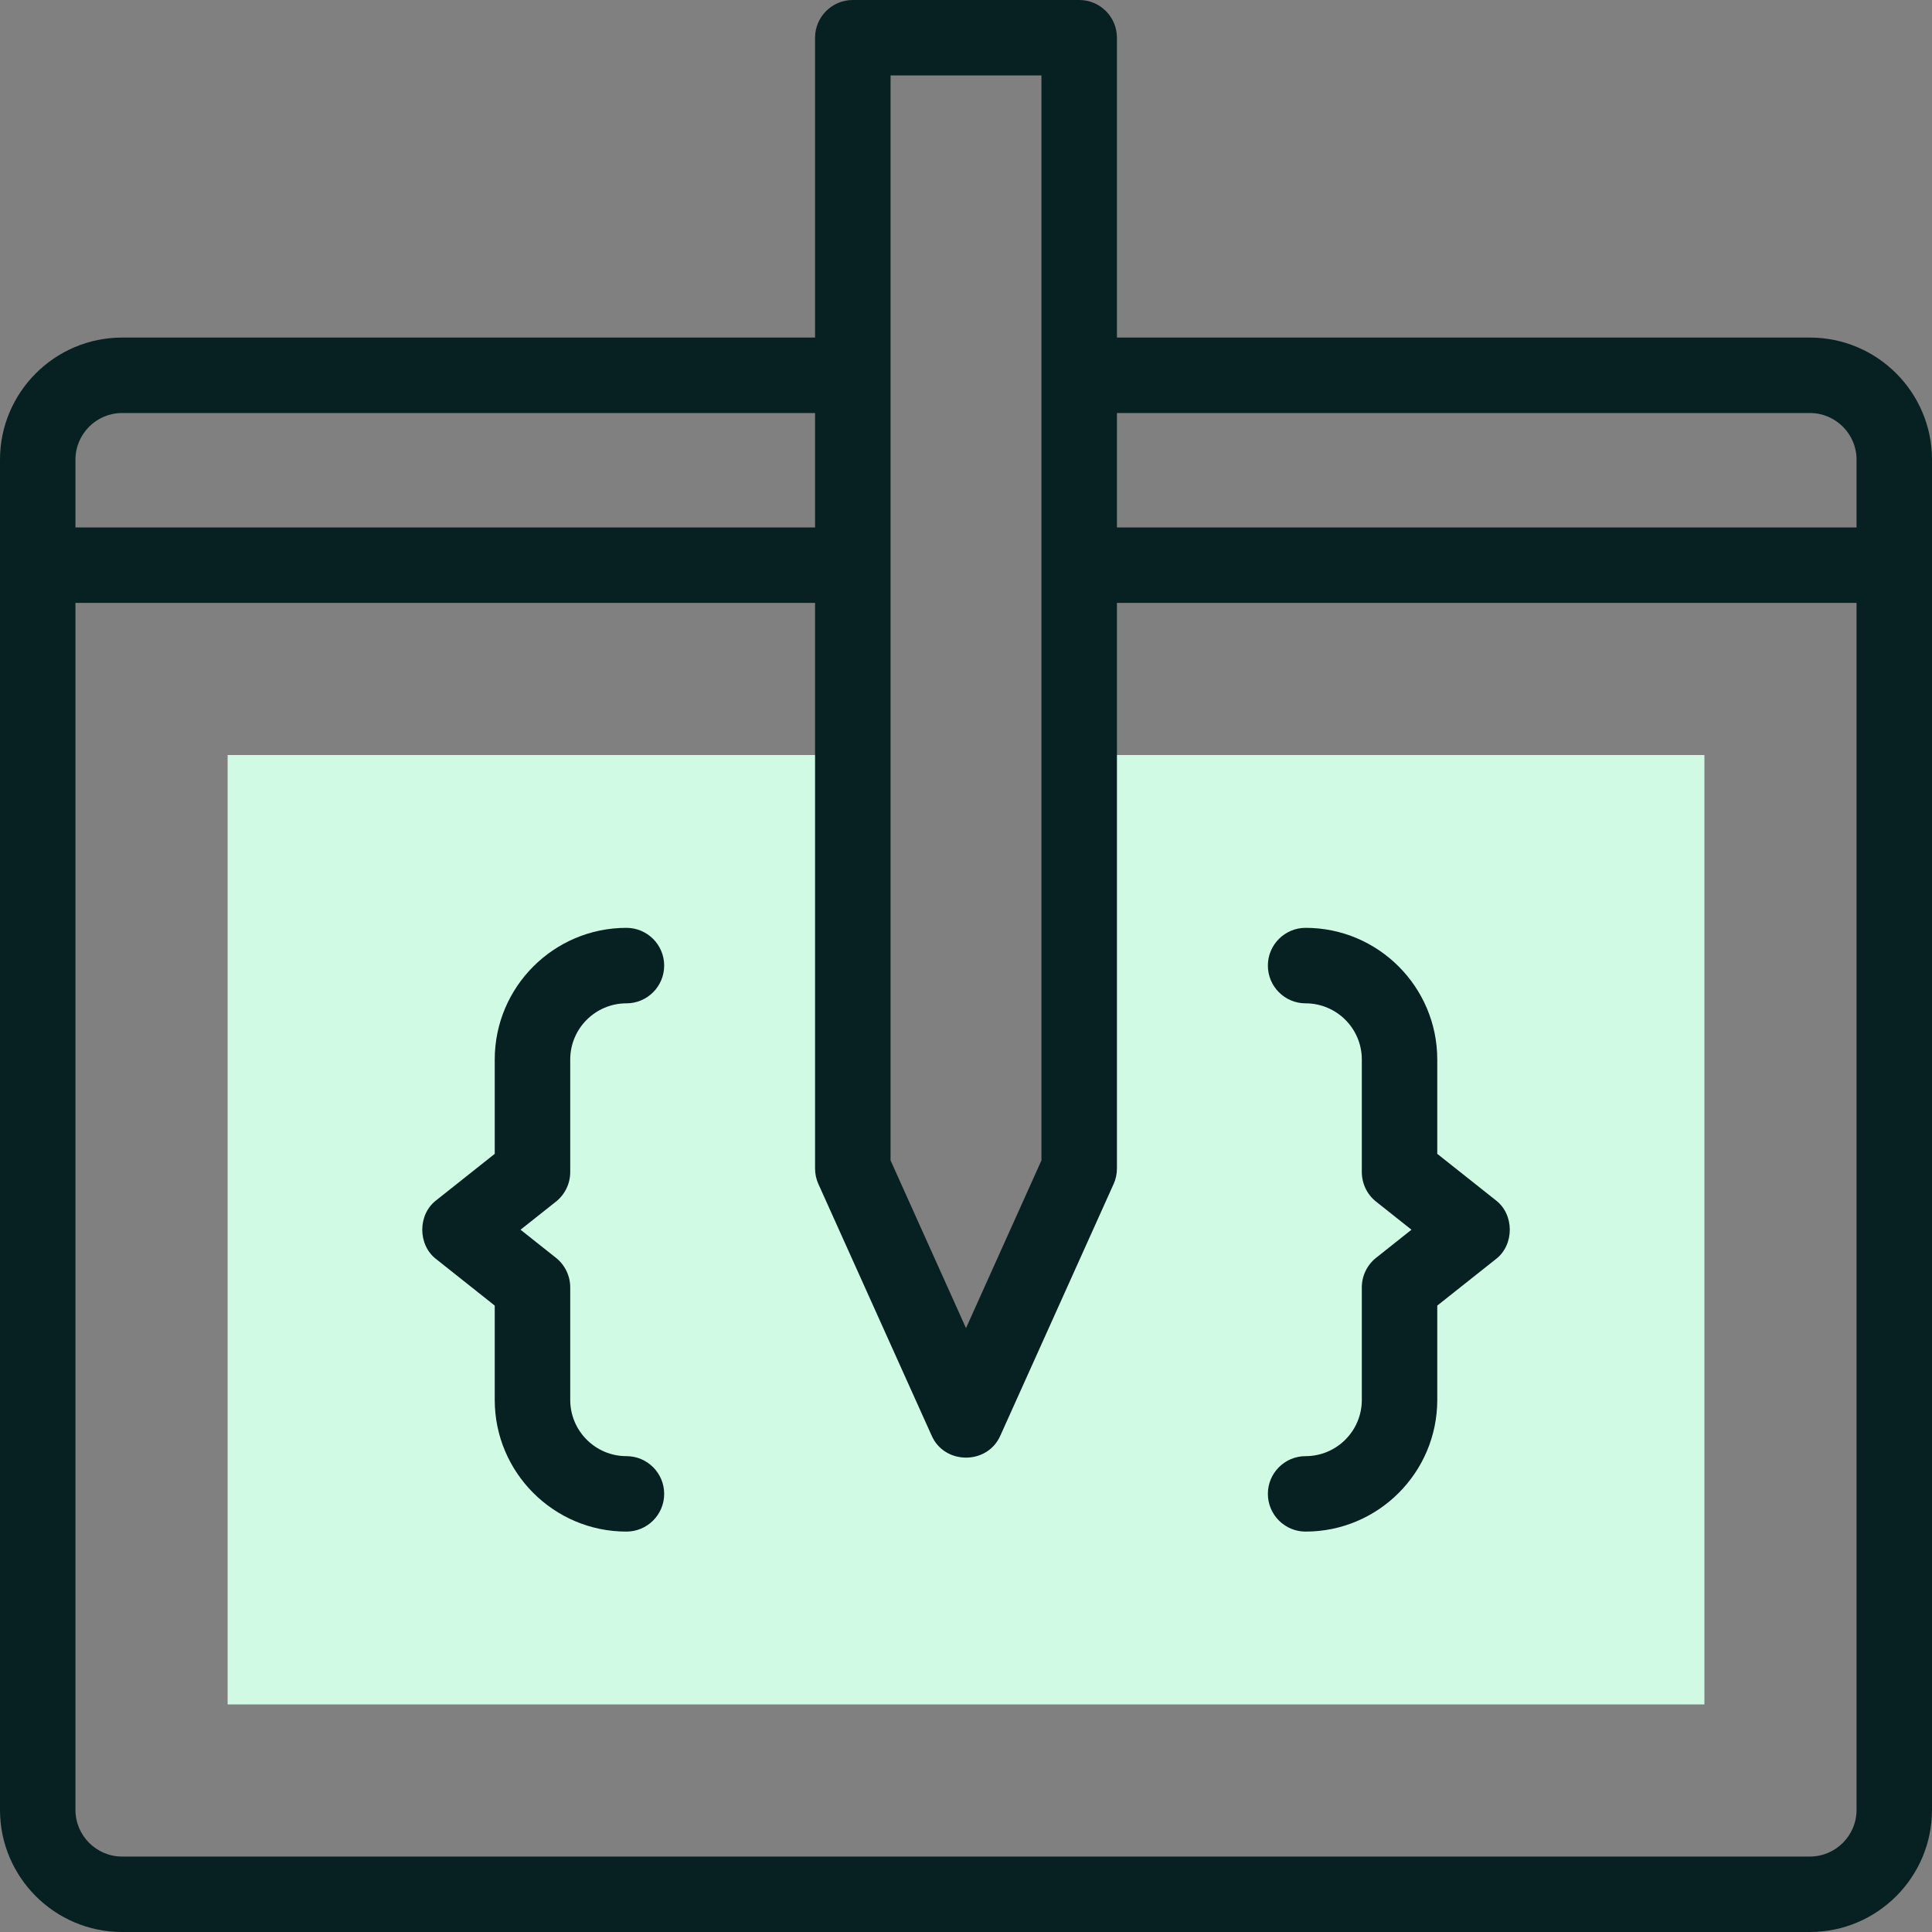 <svg width="40" height="40" viewBox="0 0 40 40" fill="none" xmlns="http://www.w3.org/2000/svg">
<rect x="0" y="0" width="40" height="40" fill="#808080" stroke="none"/>
<g clip-path="url(#clip0_2868_86167)">
<path fill-rule="evenodd" clip-rule="evenodd" d="M35.288 35.288V15.632H22.344V24.193L20.001 29.401L17.657 24.193V15.632H4.713V35.288H35.288Z" fill="#D1FAE5"/>
<path d="M37.472 6.989H23.125V0.781C23.125 0.35 22.775 0 22.344 0H17.656C17.225 0 16.875 0.35 16.875 0.781V6.989H2.528C1.134 6.989 0 8.123 0 9.517V37.472C0 38.866 1.134 40 2.528 40H37.472C38.866 40 40 38.866 40 37.472V9.517C40 8.123 38.866 6.989 37.472 6.989ZM37.472 8.551C38.004 8.551 38.438 8.984 38.438 9.517V10.92H23.125V8.551H37.472ZM18.438 1.562H21.562V24.025L20 27.497L18.438 24.025V1.562ZM2.528 8.551H16.875V10.92H1.562V9.517C1.562 8.984 1.996 8.551 2.528 8.551ZM37.472 38.438H2.528C1.996 38.438 1.562 38.004 1.562 37.472V12.482H16.875V24.193C16.875 24.303 16.898 24.413 16.944 24.514L19.288 29.721C19.555 30.331 20.445 30.331 20.712 29.721L23.056 24.514C23.102 24.413 23.125 24.303 23.125 24.193V12.482H38.438V37.472C38.438 38.004 38.004 38.438 37.472 38.438Z" fill="#072022"/>
<path d="M11.806 24.266V21.936C11.806 21.294 12.328 20.773 12.969 20.773C13.401 20.773 13.751 20.423 13.751 19.991C13.751 19.56 13.401 19.21 12.969 19.21C11.466 19.21 10.243 20.433 10.243 21.936V23.889L9.035 24.848C8.645 25.142 8.645 25.778 9.035 26.072L10.243 27.031V28.984C10.243 30.487 11.466 31.71 12.969 31.71C13.401 31.71 13.751 31.36 13.751 30.929C13.751 30.497 13.401 30.148 12.969 30.148C12.328 30.148 11.806 29.626 11.806 28.984V26.654C11.806 26.416 11.697 26.19 11.511 26.042L10.777 25.46L11.511 24.878C11.697 24.73 11.806 24.504 11.806 24.266Z" fill="#072022"/>
<path d="M30.966 24.848L29.757 23.889V21.936C29.757 20.433 28.534 19.21 27.031 19.21C26.6 19.21 26.25 19.56 26.25 19.991C26.25 20.423 26.6 20.773 27.031 20.773C27.673 20.773 28.195 21.294 28.195 21.936V24.266C28.195 24.504 28.303 24.73 28.49 24.878L29.223 25.46L28.49 26.042C28.303 26.19 28.195 26.416 28.195 26.654V28.984C28.195 29.626 27.673 30.148 27.031 30.148C26.6 30.148 26.25 30.497 26.25 30.929C26.25 31.36 26.6 31.71 27.031 31.71C28.534 31.71 29.757 30.487 29.757 28.984V27.031L30.966 26.072C31.356 25.778 31.356 25.142 30.966 24.848Z" fill="#072022"/>
</g>
<defs>
<clipPath id="clip0_2868_86167">
<rect width="40" height="40" fill="white"/>
</clipPath>
</defs>
</svg>
